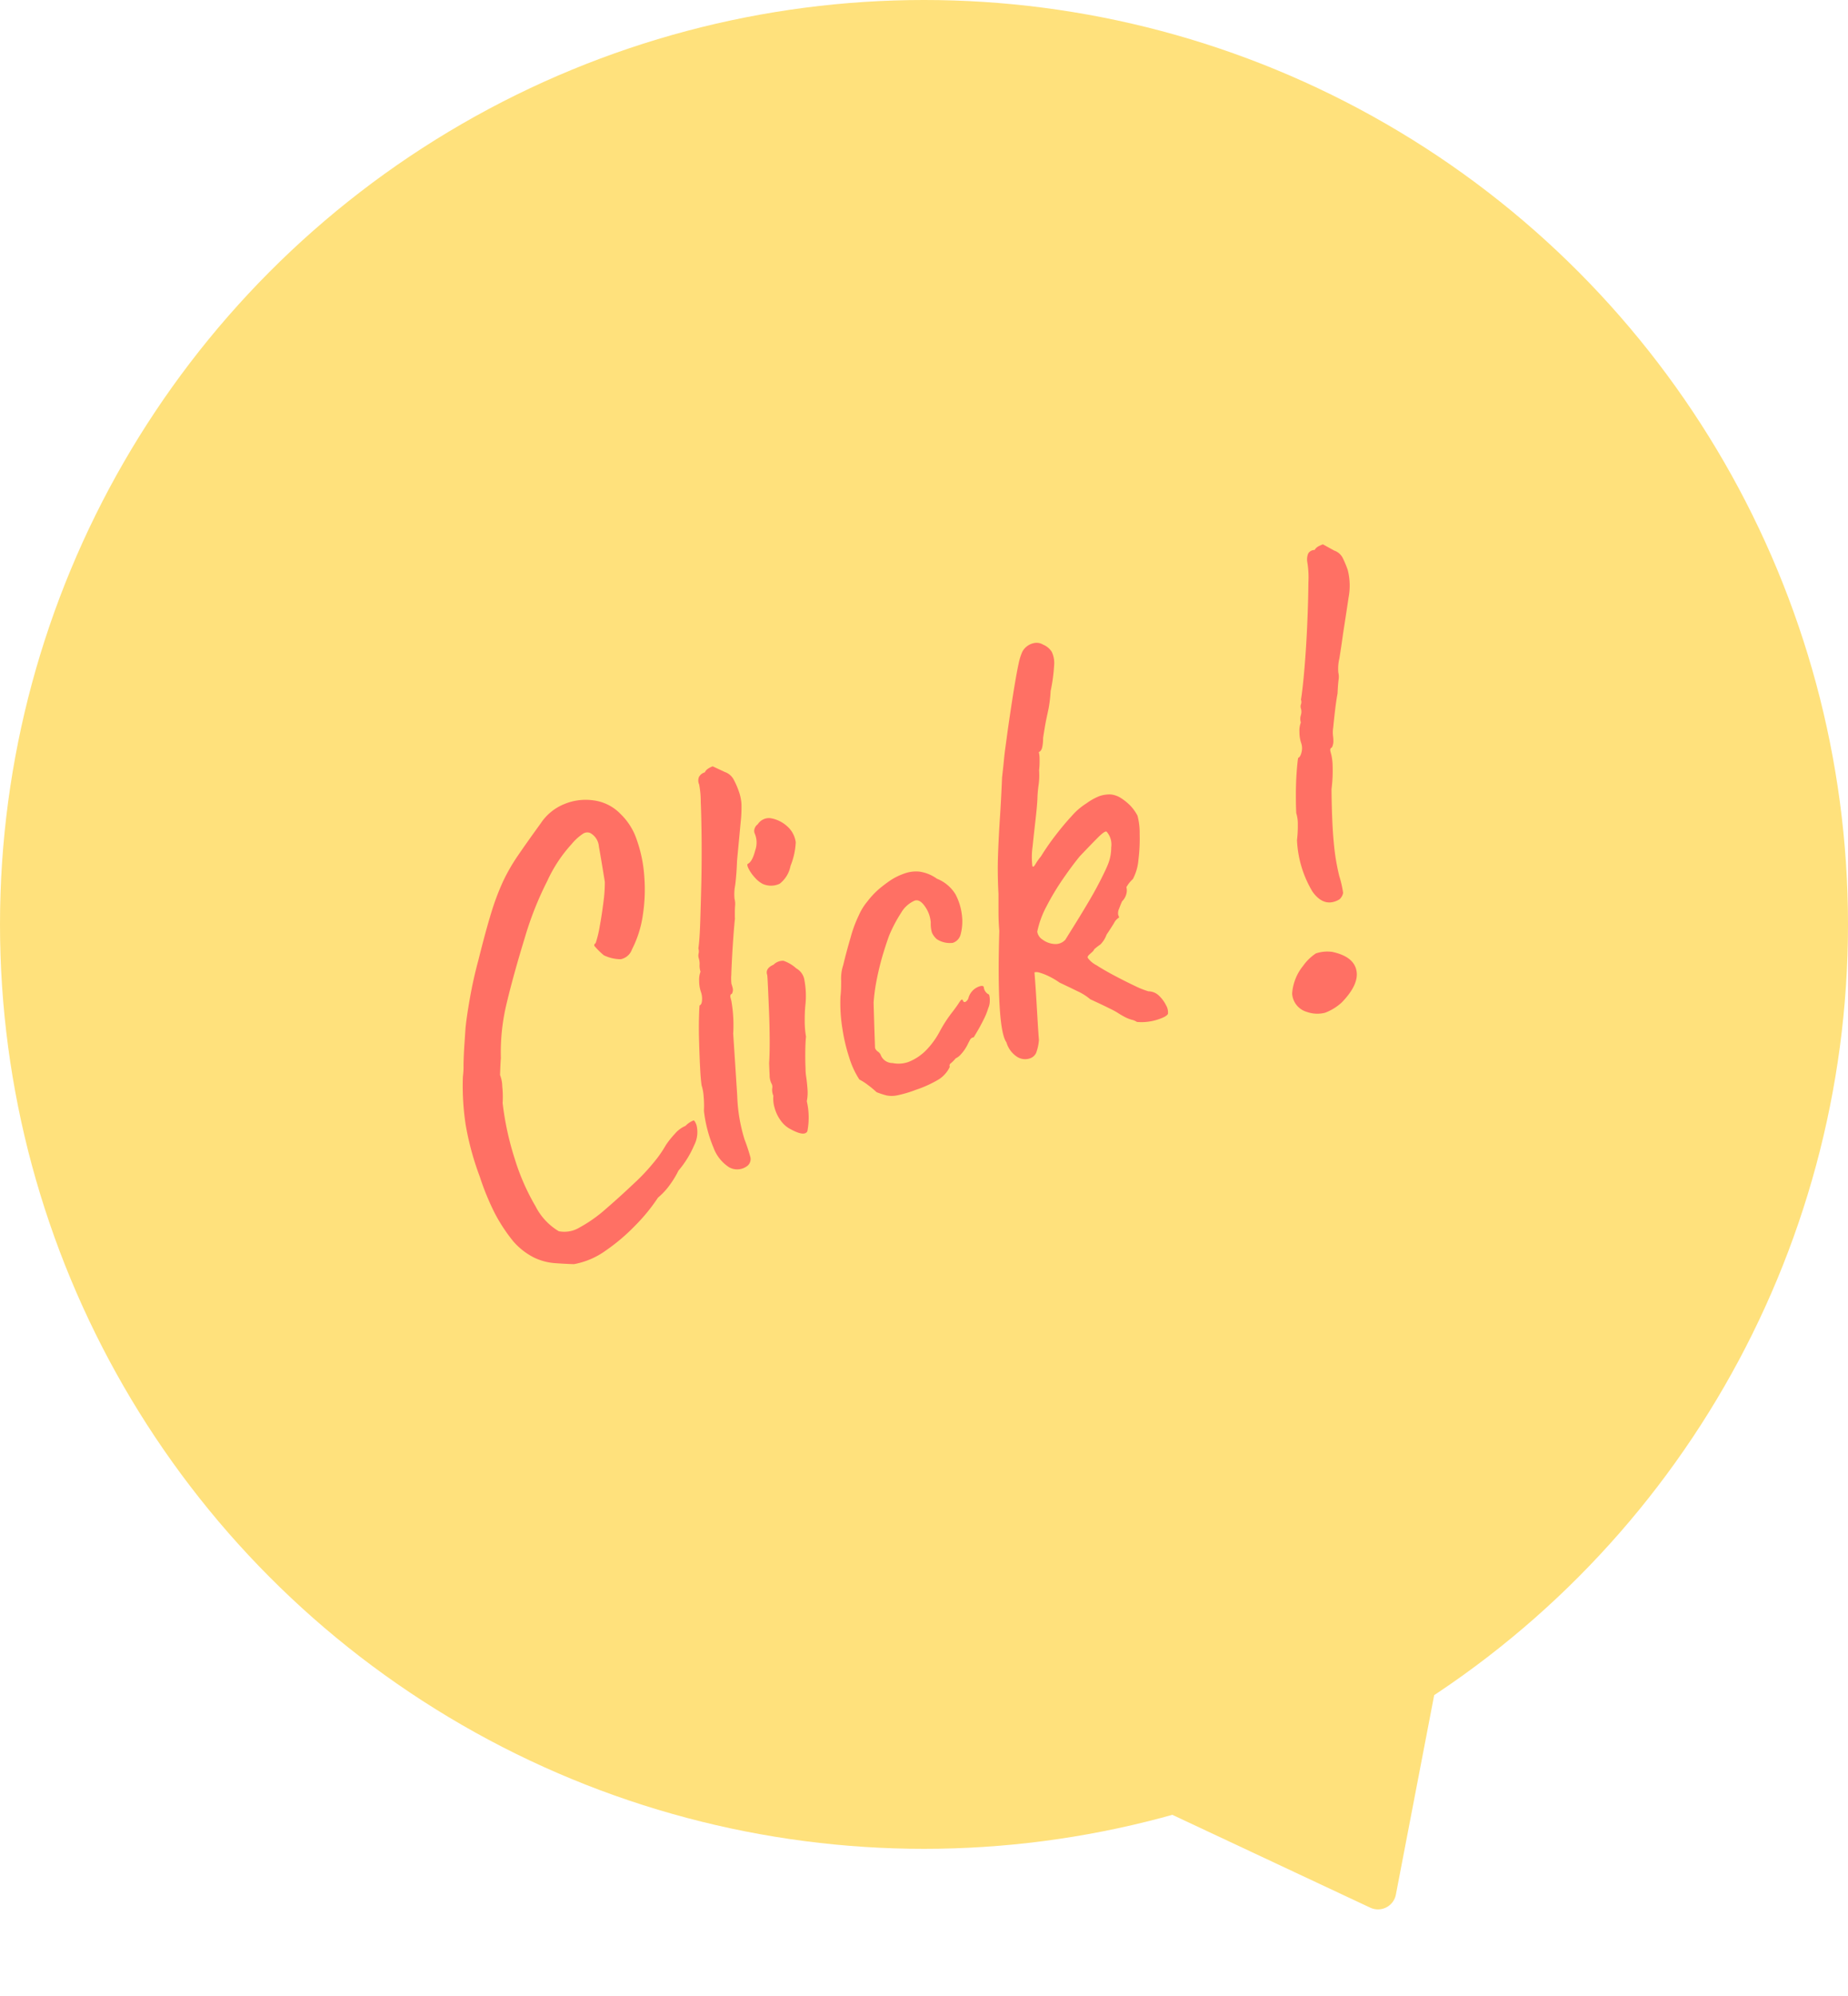 <svg xmlns="http://www.w3.org/2000/svg" width="203" height="219.167" viewBox="0 0 203 219.167">
  <g id="グループ_28557" data-name="グループ 28557" transform="translate(-507 -4832.041)">
    <circle id="楕円形_161" data-name="楕円形 161" cx="101.5" cy="101.5" r="101.5" transform="translate(507 4832.041)" fill="#ffe17c"/>
    <path id="多角形_20" data-name="多角形 20" d="M17.394,2.03a2,2,0,0,1,3.157,0L35.436,21.166a2,2,0,0,1-1.579,3.228H4.089a2,2,0,0,1-1.579-3.228Z" transform="matrix(-0.891, 0.454, -0.454, -0.891, 676.754, 5033.98)" fill="#ffe17c"/>
    <g id="グループ_28319" data-name="グループ 28319" transform="translate(534.092 4876.807)">
      <path id="パス_246862" data-name="パス 246862" d="M-28.632,3.64q-.975-.39-1.982-.845A6.39,6.39,0,0,1-32.5,1.463,7.475,7.475,0,0,1-34.028-.975,18.339,18.339,0,0,1-34.9-4.68a28.306,28.306,0,0,1-.163-4.225,31.117,31.117,0,0,1,.488-5.882,28.341,28.341,0,0,1,1.528-5.1,8.1,8.1,0,0,0,.487-1.137q.357-.942.845-2.048t.747-1.69q.52-1.1,1.593-2.958t2.307-3.608q1.885-2.795,3.12-4.42a26.876,26.876,0,0,1,2.34-2.73,20.4,20.4,0,0,1,2.5-2.113q1.4-1.007,3.608-2.5a5.614,5.614,0,0,1,3.153-1.1,6.133,6.133,0,0,1,3.217.748,5,5,0,0,1,2.21,2.372A6.993,6.993,0,0,1-6.208-37.8a15.1,15.1,0,0,1-.585,4.03,18.42,18.42,0,0,1-1.625,4,11.923,11.923,0,0,1-2.405,3.12,1.644,1.644,0,0,1-1.528.585,4.274,4.274,0,0,1-1.592-1.04,8.261,8.261,0,0,1-.618-1.3q-.033-.195.227-.26a11.8,11.8,0,0,0,1.04-1.56q.65-1.1,1.3-2.372a15.58,15.58,0,0,0,.91-2.048q.52-2.73.715-3.867a1.86,1.86,0,0,0-.39-1.722.843.843,0,0,0-.747-.2,5.7,5.7,0,0,0-1.593.65A15.614,15.614,0,0,0-17-36.888a36.038,36.038,0,0,0-4.42,4.973q-2.6,3.445-4.355,6.11a22.7,22.7,0,0,0-2.665,5.46q-.13.26-.422.975l-.292.715a3.619,3.619,0,0,1-.2,1.267,10.6,10.6,0,0,1-.585,1.722,32.224,32.224,0,0,0-.845,6.208A24.474,24.474,0,0,0-30.42-3.77,6.746,6.746,0,0,0-28.958-.325a3.219,3.219,0,0,0,2.308.39A15.345,15.345,0,0,0-23.3-.845q1.885-.715,3.835-1.56a22,22,0,0,0,2.86-1.43A13.084,13.084,0,0,0-14.657-5.2a9.724,9.724,0,0,1,1.332-.812,3.148,3.148,0,0,1,1.4-.423,2.591,2.591,0,0,1,1.04-.26q.13.065.13.585A3.163,3.163,0,0,1-11.765-4.1,10.808,10.808,0,0,1-14.332-2.08,9.965,9.965,0,0,1-15.7-.975a7.525,7.525,0,0,1-1.755.91,19.88,19.88,0,0,1-3.38,2.015,21.431,21.431,0,0,1-4.062,1.5A8.566,8.566,0,0,1-28.632,3.64ZM-6.987,0A1.827,1.827,0,0,1-8.97-.52a4.347,4.347,0,0,1-.878-2.6,14.851,14.851,0,0,1,.39-4.16,11.571,11.571,0,0,0,.52-1.528,5.025,5.025,0,0,0,.2-1.2q.13-.65.52-1.917t.845-2.632Q-6.923-15.925-6.5-17t.553-1.333q.26,0,.455-.455a2.294,2.294,0,0,0,.195-.91,3.585,3.585,0,0,1,.227-1.17,2.469,2.469,0,0,1,.488-.91,2.121,2.121,0,0,1,.163-.748,2.019,2.019,0,0,0,.162-.683.974.974,0,0,1,.163-.52.974.974,0,0,0,.162-.52q.455-.845,1.2-2.7T-1.1-31.07q.878-2.275,1.658-4.485T1.82-39.293a9.865,9.865,0,0,0,.488-1.852,1.059,1.059,0,0,1,.26-.78,1.059,1.059,0,0,1,.78-.26.97.97,0,0,1,.488-.26,2.552,2.552,0,0,1,.552-.065l.26.26.78.78a1.753,1.753,0,0,1,.618,1.04,8.4,8.4,0,0,1,.1,1.365,5.211,5.211,0,0,1-.195,1.5,14.807,14.807,0,0,1-.78,1.885q-.585,1.235-1.82,3.835-.52,1.3-1.1,2.438a5.08,5.08,0,0,0-.585,1.4,2.2,2.2,0,0,1-.227.78q-.228.52-.488,1.3-.26.52-.715,1.528t-.943,2.145q-.487,1.138-.812,1.95a5.045,5.045,0,0,0-.325.942,4.189,4.189,0,0,1-.032.52.915.915,0,0,1-.292.52q-.26,0-.293.357l-.032.358a15.448,15.448,0,0,1-1.04,3.445q-1.04,3.575-1.918,6.565A18.054,18.054,0,0,0-6.337-2.8,19.764,19.764,0,0,1-6.4-.748.964.964,0,0,1-6.987,0Zm5.85-2.08a2.98,2.98,0,0,1-.747-1.3,4.264,4.264,0,0,1-.163-1.56,3.57,3.57,0,0,1,.325-1.3,1.687,1.687,0,0,1,.162-.812.745.745,0,0,0,.1-.553,2.007,2.007,0,0,1,.13-.91q.2-.65.39-1.235.455-1.04.975-2.5t.975-2.892q.455-1.43.78-2.47t.39-1.3q0-.78,1.04-.845a1.458,1.458,0,0,1,1.17-.032,4.069,4.069,0,0,1,1.04,1.267,1.785,1.785,0,0,1,.39,1.56,9.353,9.353,0,0,1-.845,2.6,15.348,15.348,0,0,0-.617,1.495,9.907,9.907,0,0,0-.488,1.755q-.26.52-.617,1.462T2.632-7.865a6.027,6.027,0,0,0-.26.942q-.13.618-.325,1.3a4.685,4.685,0,0,1-.52,1.2A7.888,7.888,0,0,1,.455-1.3Q-.033-.845-1.138-2.08Zm6.3-26.39a2.936,2.936,0,0,1-.585-.942,4.336,4.336,0,0,1-.325-1.17q-.065-.553.13-.552.52-.065,1.235-1.1a2.57,2.57,0,0,0,.585-1.82.737.737,0,0,1,.2-.488.872.872,0,0,1,.455-.292A1.464,1.464,0,0,1,8.385-35a3.573,3.573,0,0,1,1.4,1.4,2.847,2.847,0,0,1,.325,2.047,7.891,7.891,0,0,1-1.43,2.243,3.222,3.222,0,0,1-1.788,1.43A2.229,2.229,0,0,1,5.167-28.47ZM13.228-1.5a13.008,13.008,0,0,1-2.145-.13,2.967,2.967,0,0,1-1.105-.39,9.1,9.1,0,0,1-.91-.715,10.376,10.376,0,0,0-.65-1.105,5.838,5.838,0,0,0-.65-.845A9.357,9.357,0,0,1,7.54-7.215a19.751,19.751,0,0,1,.39-3.38,17.576,17.576,0,0,1,1.008-3.38,10.826,10.826,0,0,0,.455-1.04l.195-.52A4.617,4.617,0,0,1,10.4-17.1q.812-1.235,1.82-2.6a13.734,13.734,0,0,1,1.658-1.95,6.257,6.257,0,0,1,1.4-1.105,9.235,9.235,0,0,1,1.658-.845q.715-.26,1.462-.455a6.854,6.854,0,0,1,1.723-.195,3.726,3.726,0,0,1,1.69.39,4.335,4.335,0,0,1,1.5,1.365,4.214,4.214,0,0,1,1.333,2.308,6.391,6.391,0,0,1-.1,2.308,5.492,5.492,0,0,1-.845,1.982,1.3,1.3,0,0,1-1.17.618,2.648,2.648,0,0,1-1.495-.975,2.055,2.055,0,0,1-.26-.878,3.513,3.513,0,0,1,.26-1.073,3.481,3.481,0,0,0,0-1.885q-.26-.975-.845-.975a3.2,3.2,0,0,0-1.852.747,15.662,15.662,0,0,0-2.048,1.852q-.455.52-1.267,1.592t-1.593,2.34a20.784,20.784,0,0,0-1.3,2.438q-.715,2.145-1.137,3.445l-.423,1.3a.823.823,0,0,0,.163.487.823.823,0,0,1,.163.488,1.379,1.379,0,0,0,.91,1.235,3.291,3.291,0,0,0,1.69.488,5.612,5.612,0,0,0,2.405-.617A9.005,9.005,0,0,0,17.875-6.63a14.4,14.4,0,0,1,1.982-1.495q.715-.455,1.138-.78t.423-.065q0,.26.195.26a.713.713,0,0,0,.455-.26,1.878,1.878,0,0,1,.845-.682,1.922,1.922,0,0,1,.813-.13q.357.033.357.228a.99.99,0,0,0,.26.975,2.019,2.019,0,0,1-.162.682,1.928,1.928,0,0,1-.423.682,7.543,7.543,0,0,1-.942,1.04q-.618.585-1.138,1.007l-.52.423a.522.522,0,0,0-.487.13q-.227.2-.488.455a4.74,4.74,0,0,1-.975.683,1.755,1.755,0,0,1-.715.228,3.528,3.528,0,0,1-.683.325.3.3,0,0,0-.227.325,3.3,3.3,0,0,1-1.592.878A12.591,12.591,0,0,1,13.228-1.5ZM42.088.13q-.26.26-1.4.2A5.719,5.719,0,0,1,38.578-.2a1.753,1.753,0,0,0-.455-.423,3.648,3.648,0,0,1-.618-.553q-.293-.325-.488-.585a7.646,7.646,0,0,0-.65-.748q-.52-.552-1.04-1.072l-.715-.715a6.078,6.078,0,0,0-1.04-1.333q-.78-.812-1.495-1.528a8.258,8.258,0,0,0-.91-1.1,6.2,6.2,0,0,0-.78-.682,1.016,1.016,0,0,0-.52-.227l-.227.813q-.227.812-.585,2.015l-.715,2.4q-.357,1.2-.552,1.918a5.1,5.1,0,0,1-.78,1.235,1.143,1.143,0,0,1-.845.325,1.632,1.632,0,0,1-1.268-.65,2.836,2.836,0,0,1-.552-1.885q-.26-.91.65-3.965t2.8-7.8q.26-.975.65-2.047l.65-1.788q.65-2.145,1.4-4t1.593-3.77q.845-1.917,1.755-4.127.585-1.17.845-1.722t.585-1.17l.975-1.853q1.43-2.665,2.275-4.16t1.3-2.21a6.371,6.371,0,0,1,.78-1.04,1.772,1.772,0,0,1,.78-.455,1.852,1.852,0,0,1,.91-.033,1.374,1.374,0,0,1,.78.488,2.04,2.04,0,0,1,.618,1.072,2.852,2.852,0,0,1-.26,1.462,18.7,18.7,0,0,1-1.333,2.535,14.885,14.885,0,0,1-.845,1.69l-.65,1.04q-.325.52-1.04,1.82a4.763,4.763,0,0,1-.39.845q-.26.455-.585.455a3.191,3.191,0,0,1-.195.78,8.423,8.423,0,0,1-.455,1.1,7.783,7.783,0,0,1-.618,1.528,12.743,12.743,0,0,0-.618,1.332q-.325.78-1.007,2.145t-1.3,2.633a8.4,8.4,0,0,0-.748,1.982q0,.26.39-.065a5.85,5.85,0,0,1,.845-.585,26.437,26.437,0,0,1,2.243-1.593q1.268-.812,2.47-1.43a7.218,7.218,0,0,1,1.983-.747,6.47,6.47,0,0,1,1.592-.26,3.4,3.4,0,0,1,1.267.26,2.556,2.556,0,0,1,.877.715,6.074,6.074,0,0,1,.65,1.04,4.85,4.85,0,0,1,.423,1.43,7.227,7.227,0,0,1-.455,1.95,18.762,18.762,0,0,1-1.1,2.632,5.509,5.509,0,0,1-1.3,1.788,3.524,3.524,0,0,0-.715.39l-.26.2a1.374,1.374,0,0,1-.228.65,1.72,1.72,0,0,1-.747.65q-.26.26-.585.65a1.138,1.138,0,0,0-.325.585v.325a1.435,1.435,0,0,0-.747.39q-.488.39-1.2.91a2.954,2.954,0,0,1-1.007.78,6.535,6.535,0,0,0-.812.26A.866.866,0,0,1,36.6-9.1l-.325.13a1.443,1.443,0,0,0-.26.13.219.219,0,0,0-.1.195,2.693,2.693,0,0,0,.617,1.073q.618.813,1.5,1.787T39.715-4a9.474,9.474,0,0,0,1.2,1.072,1.7,1.7,0,0,1,.942.878,3.807,3.807,0,0,1,.358,1.235A1.533,1.533,0,0,1,42.088.13Zm-7.8-11.505q.325-.26,1.365-1.072t2.275-1.82q1.235-1.007,2.243-1.95t1.4-1.4a4.9,4.9,0,0,0,.91-1.56,2.133,2.133,0,0,0,.13-1.755q-.065-.26-1.17.26T38.9-19.435q-1.105.65-2.568,1.69a27.6,27.6,0,0,0-2.73,2.21,10.283,10.283,0,0,0-1.918,2.275,1.259,1.259,0,0,0,.26,1.04,2.415,2.415,0,0,0,1.04.877A1.447,1.447,0,0,0,34.288-11.375Z" transform="translate(61.612 80.824) rotate(-20)" fill="#ff7064"/>
      <path id="パス_246863" data-name="パス 246863" d="M6.164-11.39q-1.876.335-2.479-1.809a11.989,11.989,0,0,1,.335-5.9,13.292,13.292,0,0,0,.67-1.575,4,4,0,0,0,.268-1.24q.268-.871.7-2.043t.9-2.211q.469-1.039.67-1.374.268,0,.569-.469a1.723,1.723,0,0,0,.3-.938,3.7,3.7,0,0,1,.235-1.206,2.545,2.545,0,0,1,.5-.938,1.359,1.359,0,0,1,.268-.737,1.3,1.3,0,0,0,.268-.67.71.71,0,0,1,.167-.469.71.71,0,0,0,.167-.469q.6-1.072,1.575-3.182t1.943-4.456q.971-2.345,1.642-4.154a10.209,10.209,0,0,0,.67-2.211,1.7,1.7,0,0,1,.4-.8.8.8,0,0,1,.8-.134,1.131,1.131,0,0,1,.536-.234,4.318,4.318,0,0,1,.536-.034l.234.268.7.8a1.65,1.65,0,0,1,.6,1.072,12.918,12.918,0,0,1,.067,1.407,6.969,6.969,0,0,1-.938,2.881q-.871,1.608-1.943,3.551-.67,1.273-1.307,2.412a4.8,4.8,0,0,0-.636,1.407,2.057,2.057,0,0,1-.268.8q-.268.536-.6,1.34-.4.67-.871,1.608t-.838,1.708a3.422,3.422,0,0,0-.368.972,4.934,4.934,0,0,1-.167.536,1.542,1.542,0,0,1-.368.536q-.268,0-.3.368l-.034.369a5.879,5.879,0,0,1-.3,1.24,15.839,15.839,0,0,1-.972,2.312Q8.241-19.5,7.705-17.387a23.714,23.714,0,0,0-.67,3.585A11.79,11.79,0,0,1,6.8-11.926,1.223,1.223,0,0,1,6.164-11.39ZM2.546-.67A5.711,5.711,0,0,1,.435-.235,3.448,3.448,0,0,1-1.407-1a2.239,2.239,0,0,1-.838-2.446A5.411,5.411,0,0,1-.067-5.9a5.246,5.246,0,0,1,1.776-.8,3.892,3.892,0,0,1,1.775.469Q5.494-4.958,5.26-3.417T2.546-.67Z" transform="translate(118.136 66.802) rotate(-20)" fill="#ff7064"/>
    </g>
  </g>
</svg>
